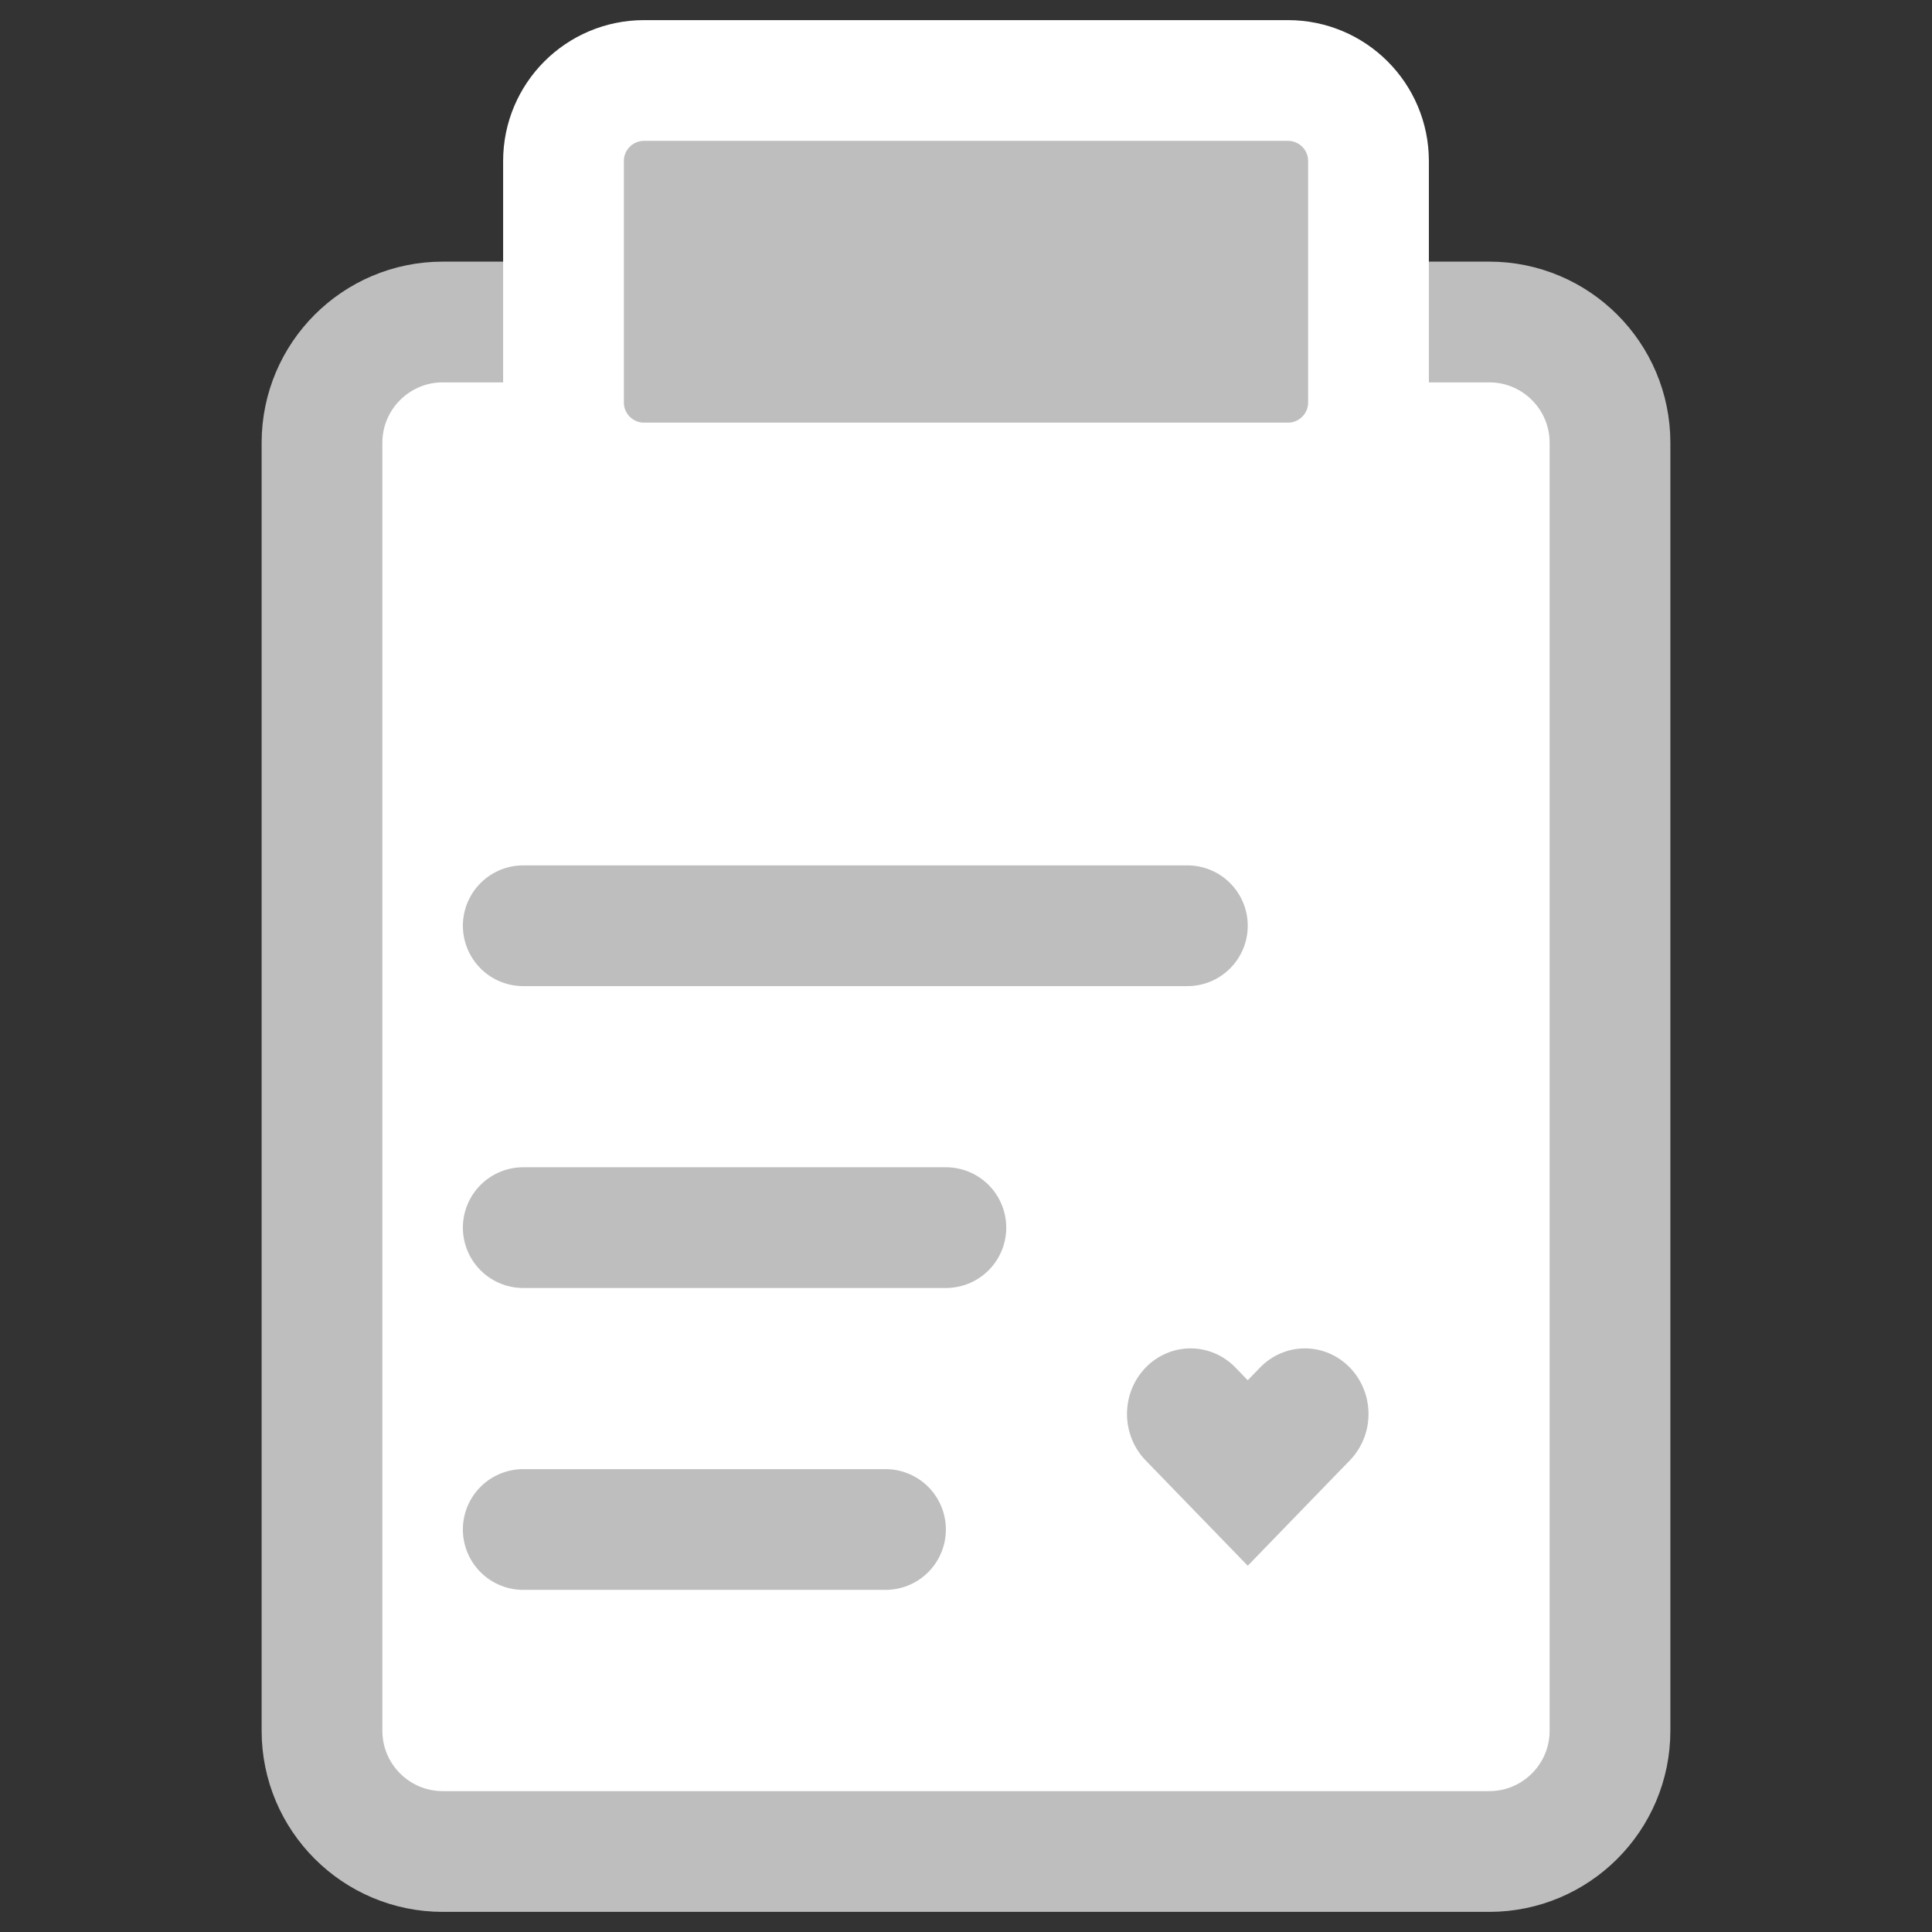 <svg width="24" height="24" viewBox="0 0 24 24" fill="none" xmlns="http://www.w3.org/2000/svg">
<rect x="0" y="0" width="24" height="24" fill="#333333" stroke="none"/>
<path d="M4 21.5V5.5C4 4.672 4.672 4 5.5 4H18.5C19.328 4 20 4.672 20 5.5V21.5C20 22.328 19.328 23 18.5 23H5.5C4.672 23 4 22.328 4 21.5Z" fill="white" stroke="#BEBEBE" stroke-width="1.5" stroke-linejoin="round"/>
<path d="M7 5V2C7 1.448 7.448 1 8 1H16C16.552 1 17 1.448 17 2V5C17 5.552 16.552 6 16 6H8C7.448 6 7 5.552 7 5Z" fill="#BEBEBE" stroke="white" stroke-width="1.5"/>
<path d="M6.5 11.5H14.75" stroke="#BEBEBE" stroke-width="1.5" stroke-linecap="round"/>
<path d="M6.5 15.25H11.75" stroke="#BEBEBE" stroke-width="1.5" stroke-linecap="round"/>
<path d="M6.5 19H11" stroke="#BEBEBE" stroke-width="1.5" stroke-linecap="round"/>
<path d="M16.769 16.989C16.695 16.913 16.608 16.853 16.512 16.812C16.417 16.771 16.314 16.75 16.21 16.75C16.107 16.75 16.004 16.771 15.908 16.812C15.812 16.853 15.725 16.913 15.652 16.989L15.5 17.146L15.348 16.989C15.2 16.836 14.999 16.75 14.79 16.75C14.58 16.75 14.379 16.836 14.231 16.989C14.083 17.142 14 17.349 14 17.565C14 17.781 14.083 17.988 14.231 18.141L14.383 18.298L15.5 19.45L16.616 18.298L16.769 18.141C16.842 18.065 16.9 17.975 16.94 17.877C16.98 17.778 17 17.672 17 17.565C17 17.458 16.98 17.352 16.94 17.253C16.9 17.154 16.842 17.064 16.769 16.989Z" fill="#BEBEBE"/>
</svg>
